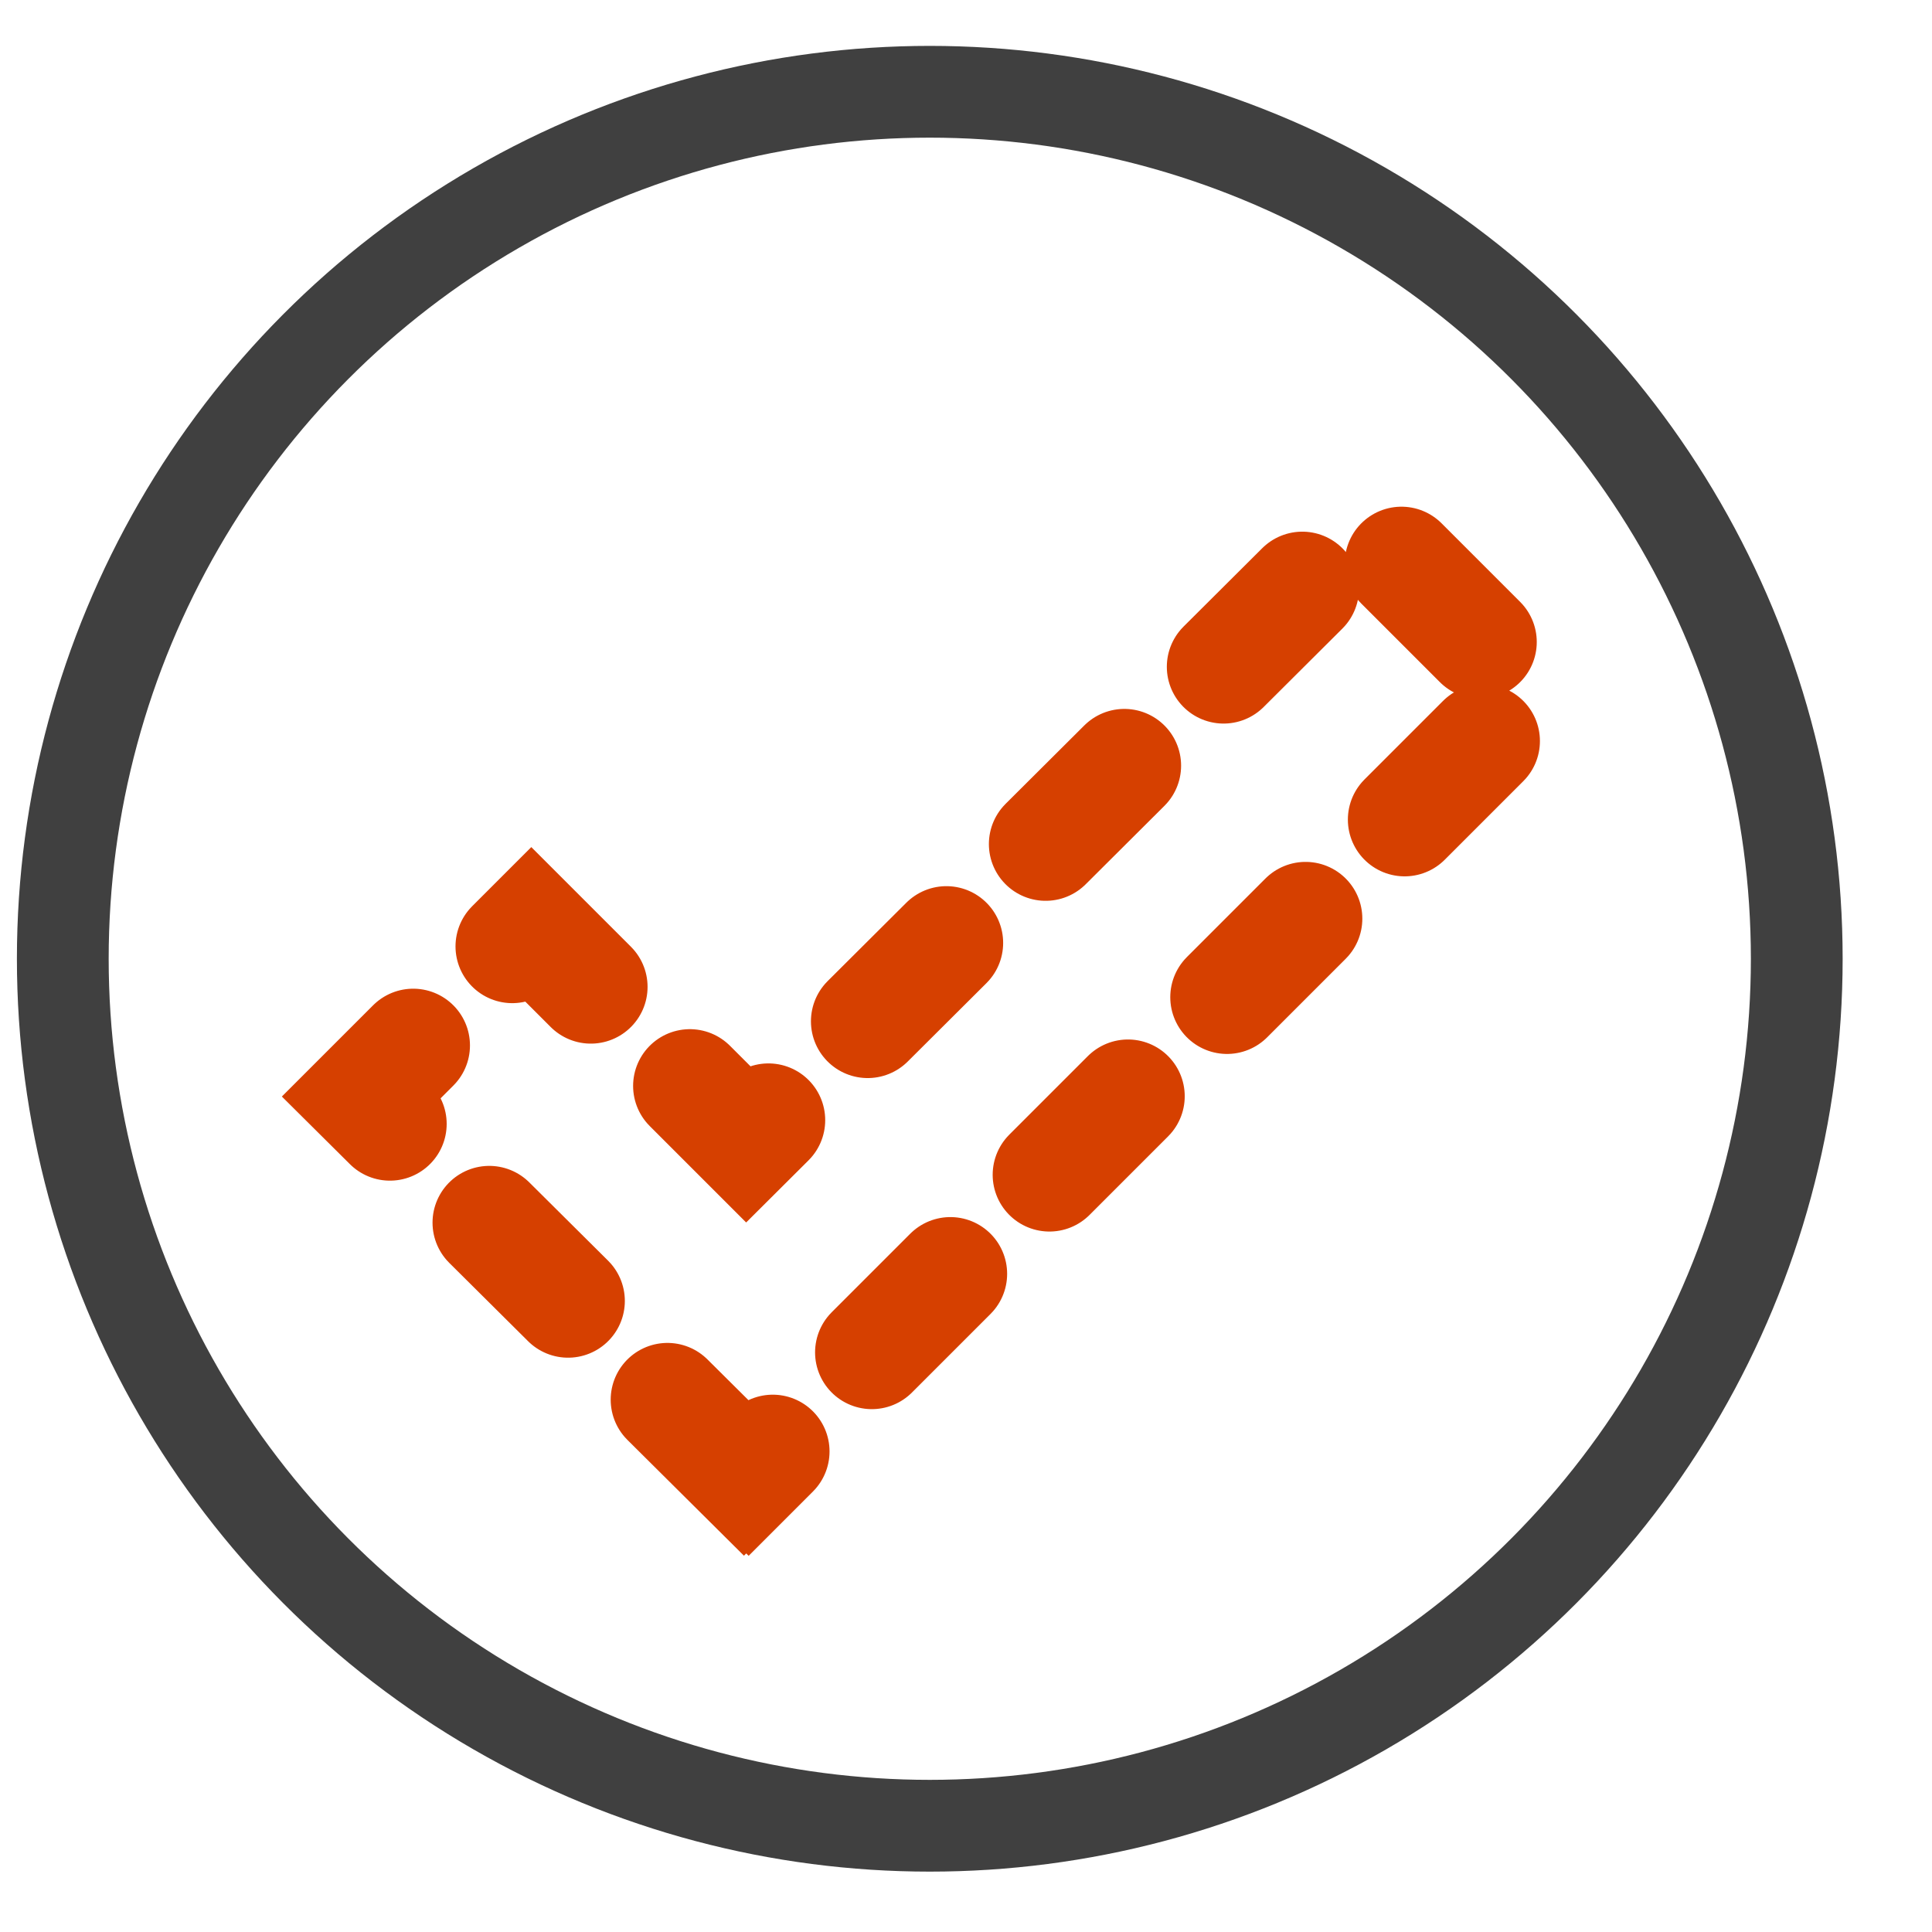 <?xml version="1.0" encoding="UTF-8"?>
<svg xmlns="http://www.w3.org/2000/svg" version="1.1" viewBox="0 0 80 80">
  <defs>
    <style>
      .cls-1 {
        stroke: #404040;
        stroke-width: 3.8px;
      }

      .cls-1, .cls-2 {
        fill: none;
        stroke-linecap: round;
        stroke-miterlimit: 10;
      }

      .cls-2 {
        stroke: #d64000;
        stroke-dasharray: 4.6 5.8;
        stroke-width: 4.7px;
      }
    </style>
  </defs>
  <!-- Generator: Adobe Illustrator 28.7.1, SVG Export Plug-In . SVG Version: 1.2.0 Build 142)  -->
  <g>
    <g id="Layer_1">
      <g id="Layer_1-2" data-name="Layer_1">
        <circle class="cls-1" cx="38.5" cy="39.7" r="35.9"/>
        <polyline class="cls-2" points="30.9 61 30.8 61.1 15 45.4 22 38.4 30.9 47.3 56.5 21.8 63.4 28.7 31 61.1 30.9 61"/>
      </g>
    </g>
  </g>
</svg>